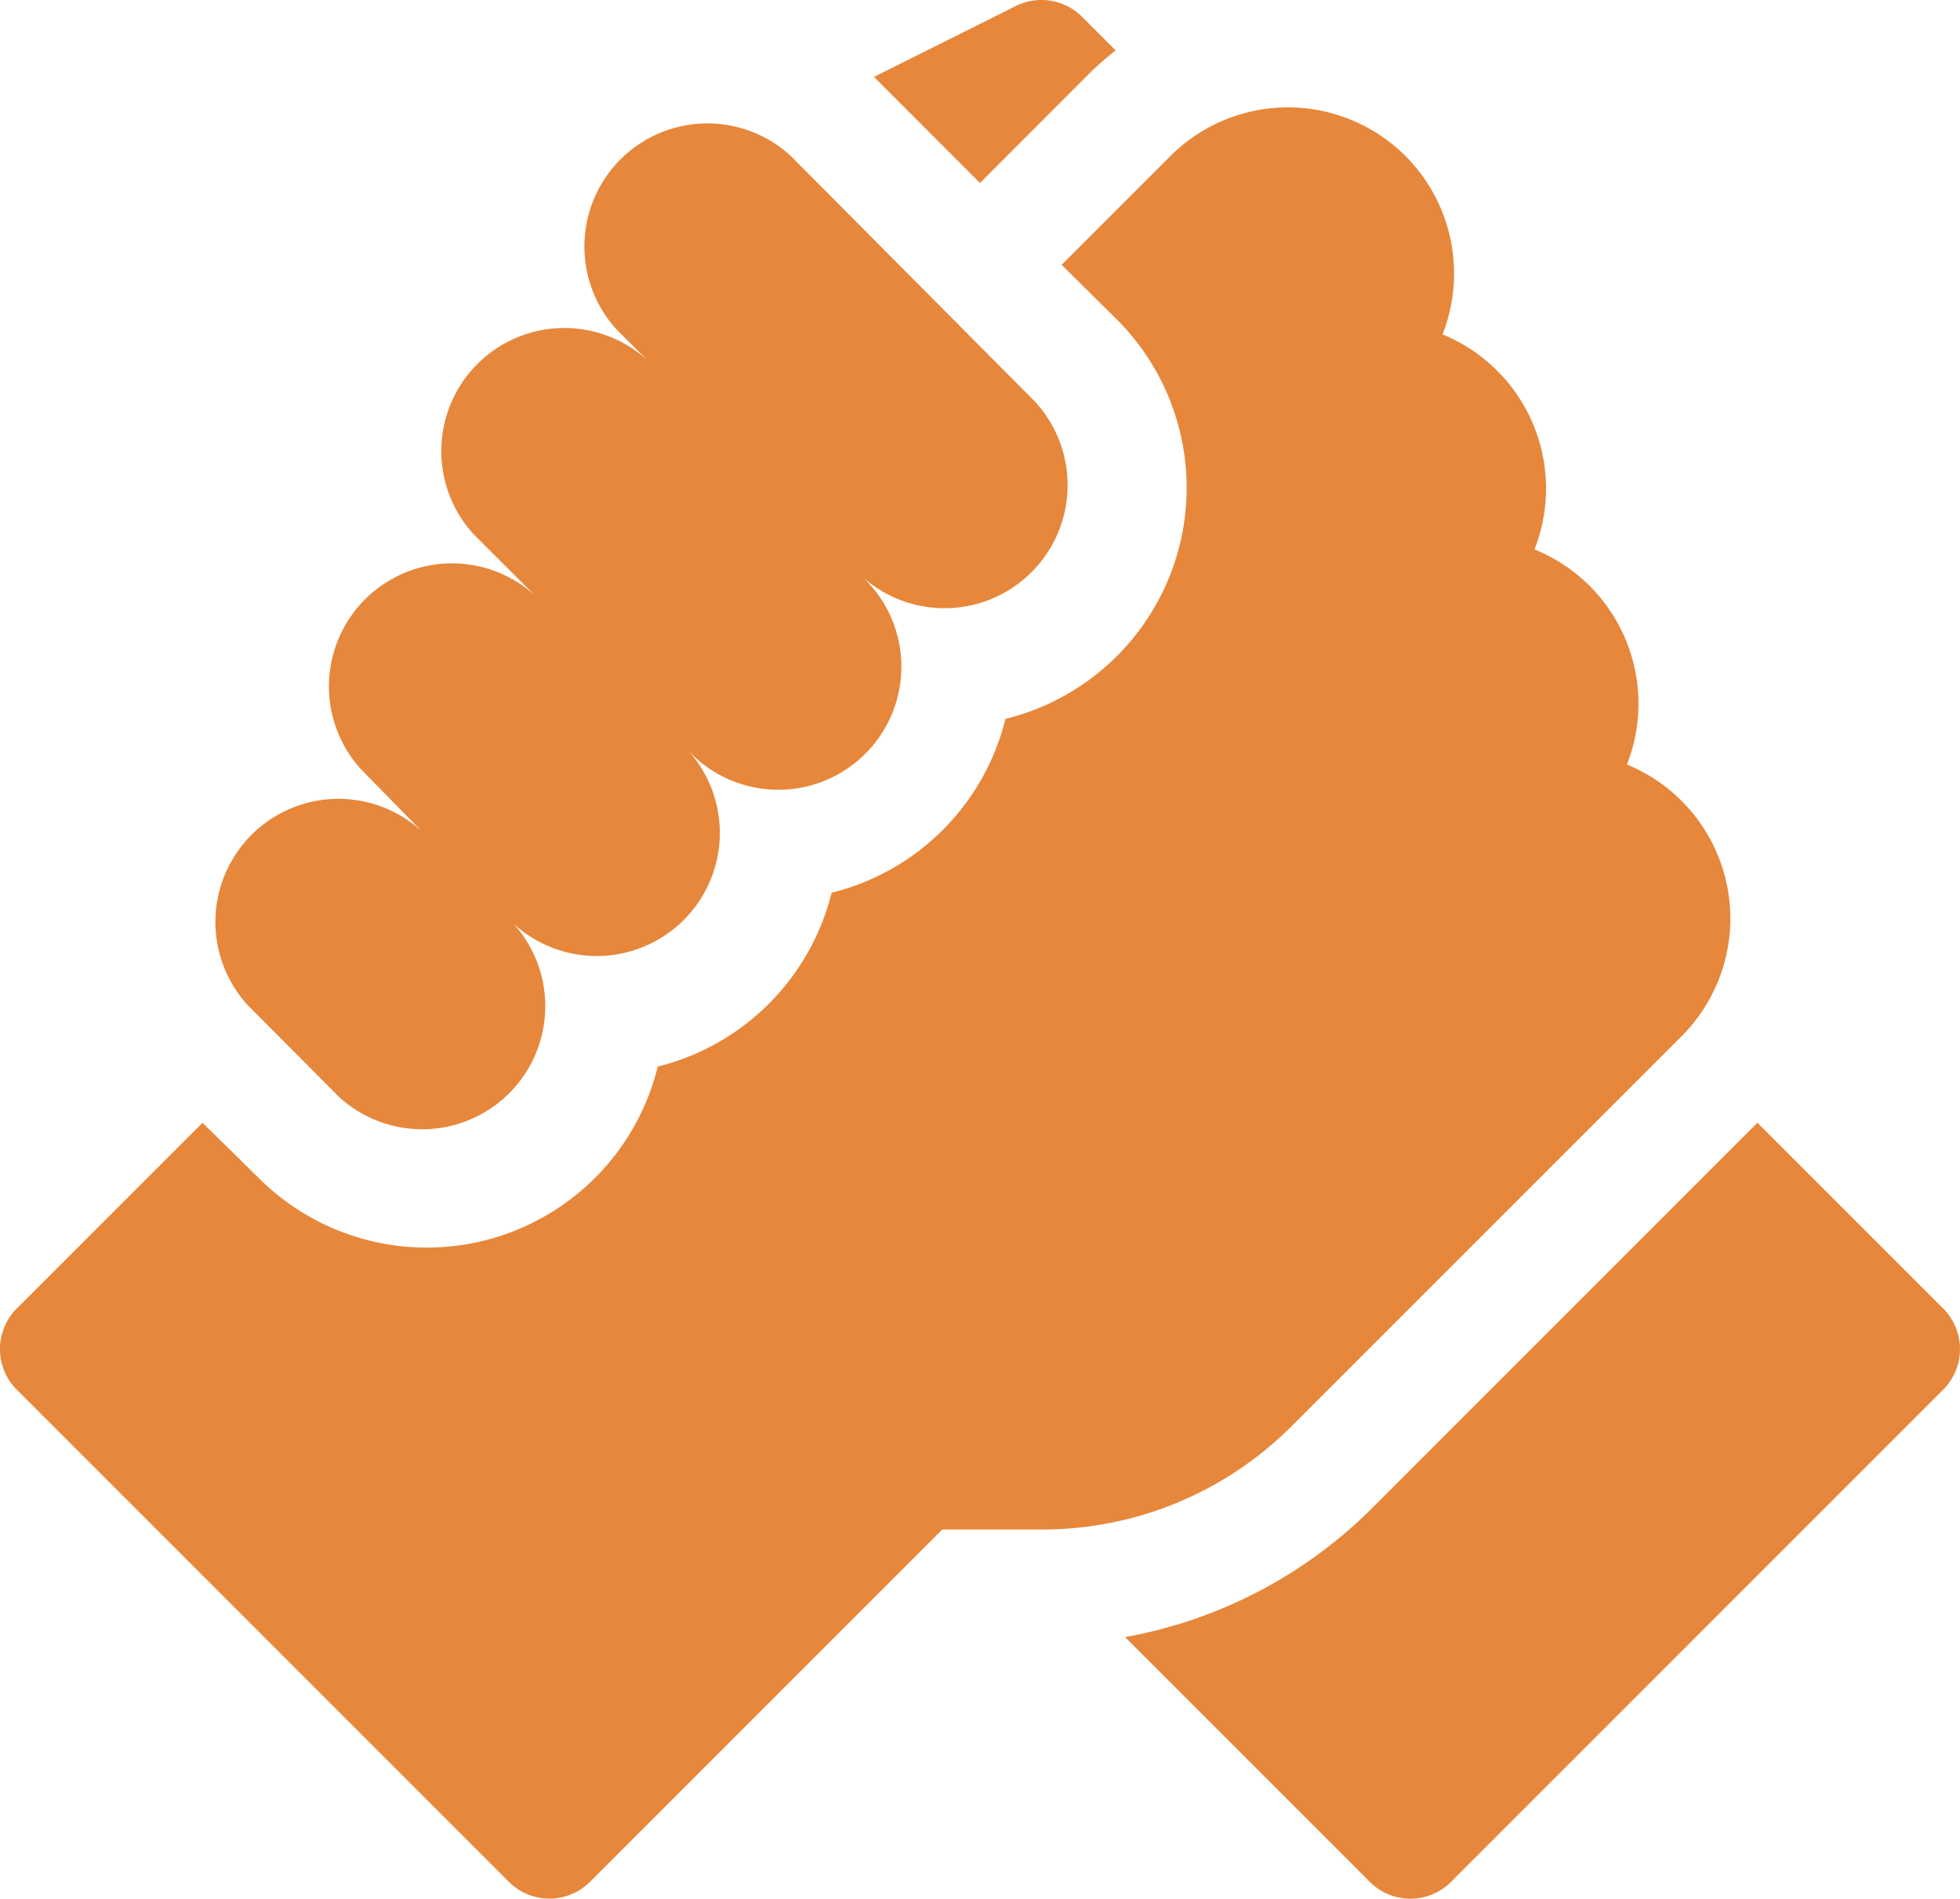 <svg xmlns="http://www.w3.org/2000/svg" width="42.845" height="41.5" viewBox="0 0 42.845 41.5"><g id="collaboration" transform="translate(0 -0.501)"><path id="Path_13" data-name="Path 13" d="M311.8,297.837l-4.06-4.06-8.4,8.4a10.183,10.183,0,0,1-5.424,2.842l5.351,5.351a1.255,1.255,0,0,0,1.775,0L311.8,299.612a1.255,1.255,0,0,0,0-1.775Zm0,0" transform="translate(-269.323 -268.735)" fill="#e6873b"></path><path id="Path_14" data-name="Path 14" d="M36.764,48.661a3.635,3.635,0,0,0,0-5.133l0,0a3.626,3.626,0,0,0-1.2-.8,3.635,3.635,0,0,0-.811-3.9l-.01-.01a3.63,3.63,0,0,0-1.2-.792,3.634,3.634,0,0,0-.81-3.9l0,0a3.622,3.622,0,0,0-1.2-.8,3.635,3.635,0,0,0-.811-3.9h0a3.635,3.635,0,0,0-5.135,0l-2.38,2.38L24.414,33a5.2,5.2,0,0,1-2.435,8.73,5.2,5.2,0,0,1-3.8,3.8,5.211,5.211,0,0,1-3.8,3.8,5.2,5.2,0,0,1-8.729,2.431L4.427,50.558l-4.06,4.06a1.255,1.255,0,0,0,0,1.775L11.123,67.149a1.255,1.255,0,0,0,1.775,0l7.7-7.7h2.169a7.7,7.7,0,0,0,5.477-2.269Zm0,0" transform="translate(0 -25.516)" fill="#e6873b"></path><path id="Path_15" data-name="Path 15" d="M58.094,53.077a2.69,2.69,0,0,0,3.8-3.8,2.691,2.691,0,0,0,3.805-3.8,2.69,2.69,0,1,0,3.8-3.8,2.691,2.691,0,0,0,3.8-3.805L67.95,32.492a2.69,2.69,0,0,0-3.8,3.8l.672.672a2.69,2.69,0,0,0-3.8,3.8l1.344,1.344a2.69,2.69,0,0,0-3.8,3.8L59.9,47.269a2.691,2.691,0,0,0-3.805,3.8Zm0,0" transform="translate(-50.675 -28.593)" fill="#e6873b"></path><path id="Path_16" data-name="Path 16" d="M233.031,2.117a6.217,6.217,0,0,1,.586-.515l-.734-.734a1.256,1.256,0,0,0-1.449-.235l-3.1,1.549L230.651,4.5Zm0,0" transform="translate(-209.229)" fill="#e6873b"></path></g></svg>